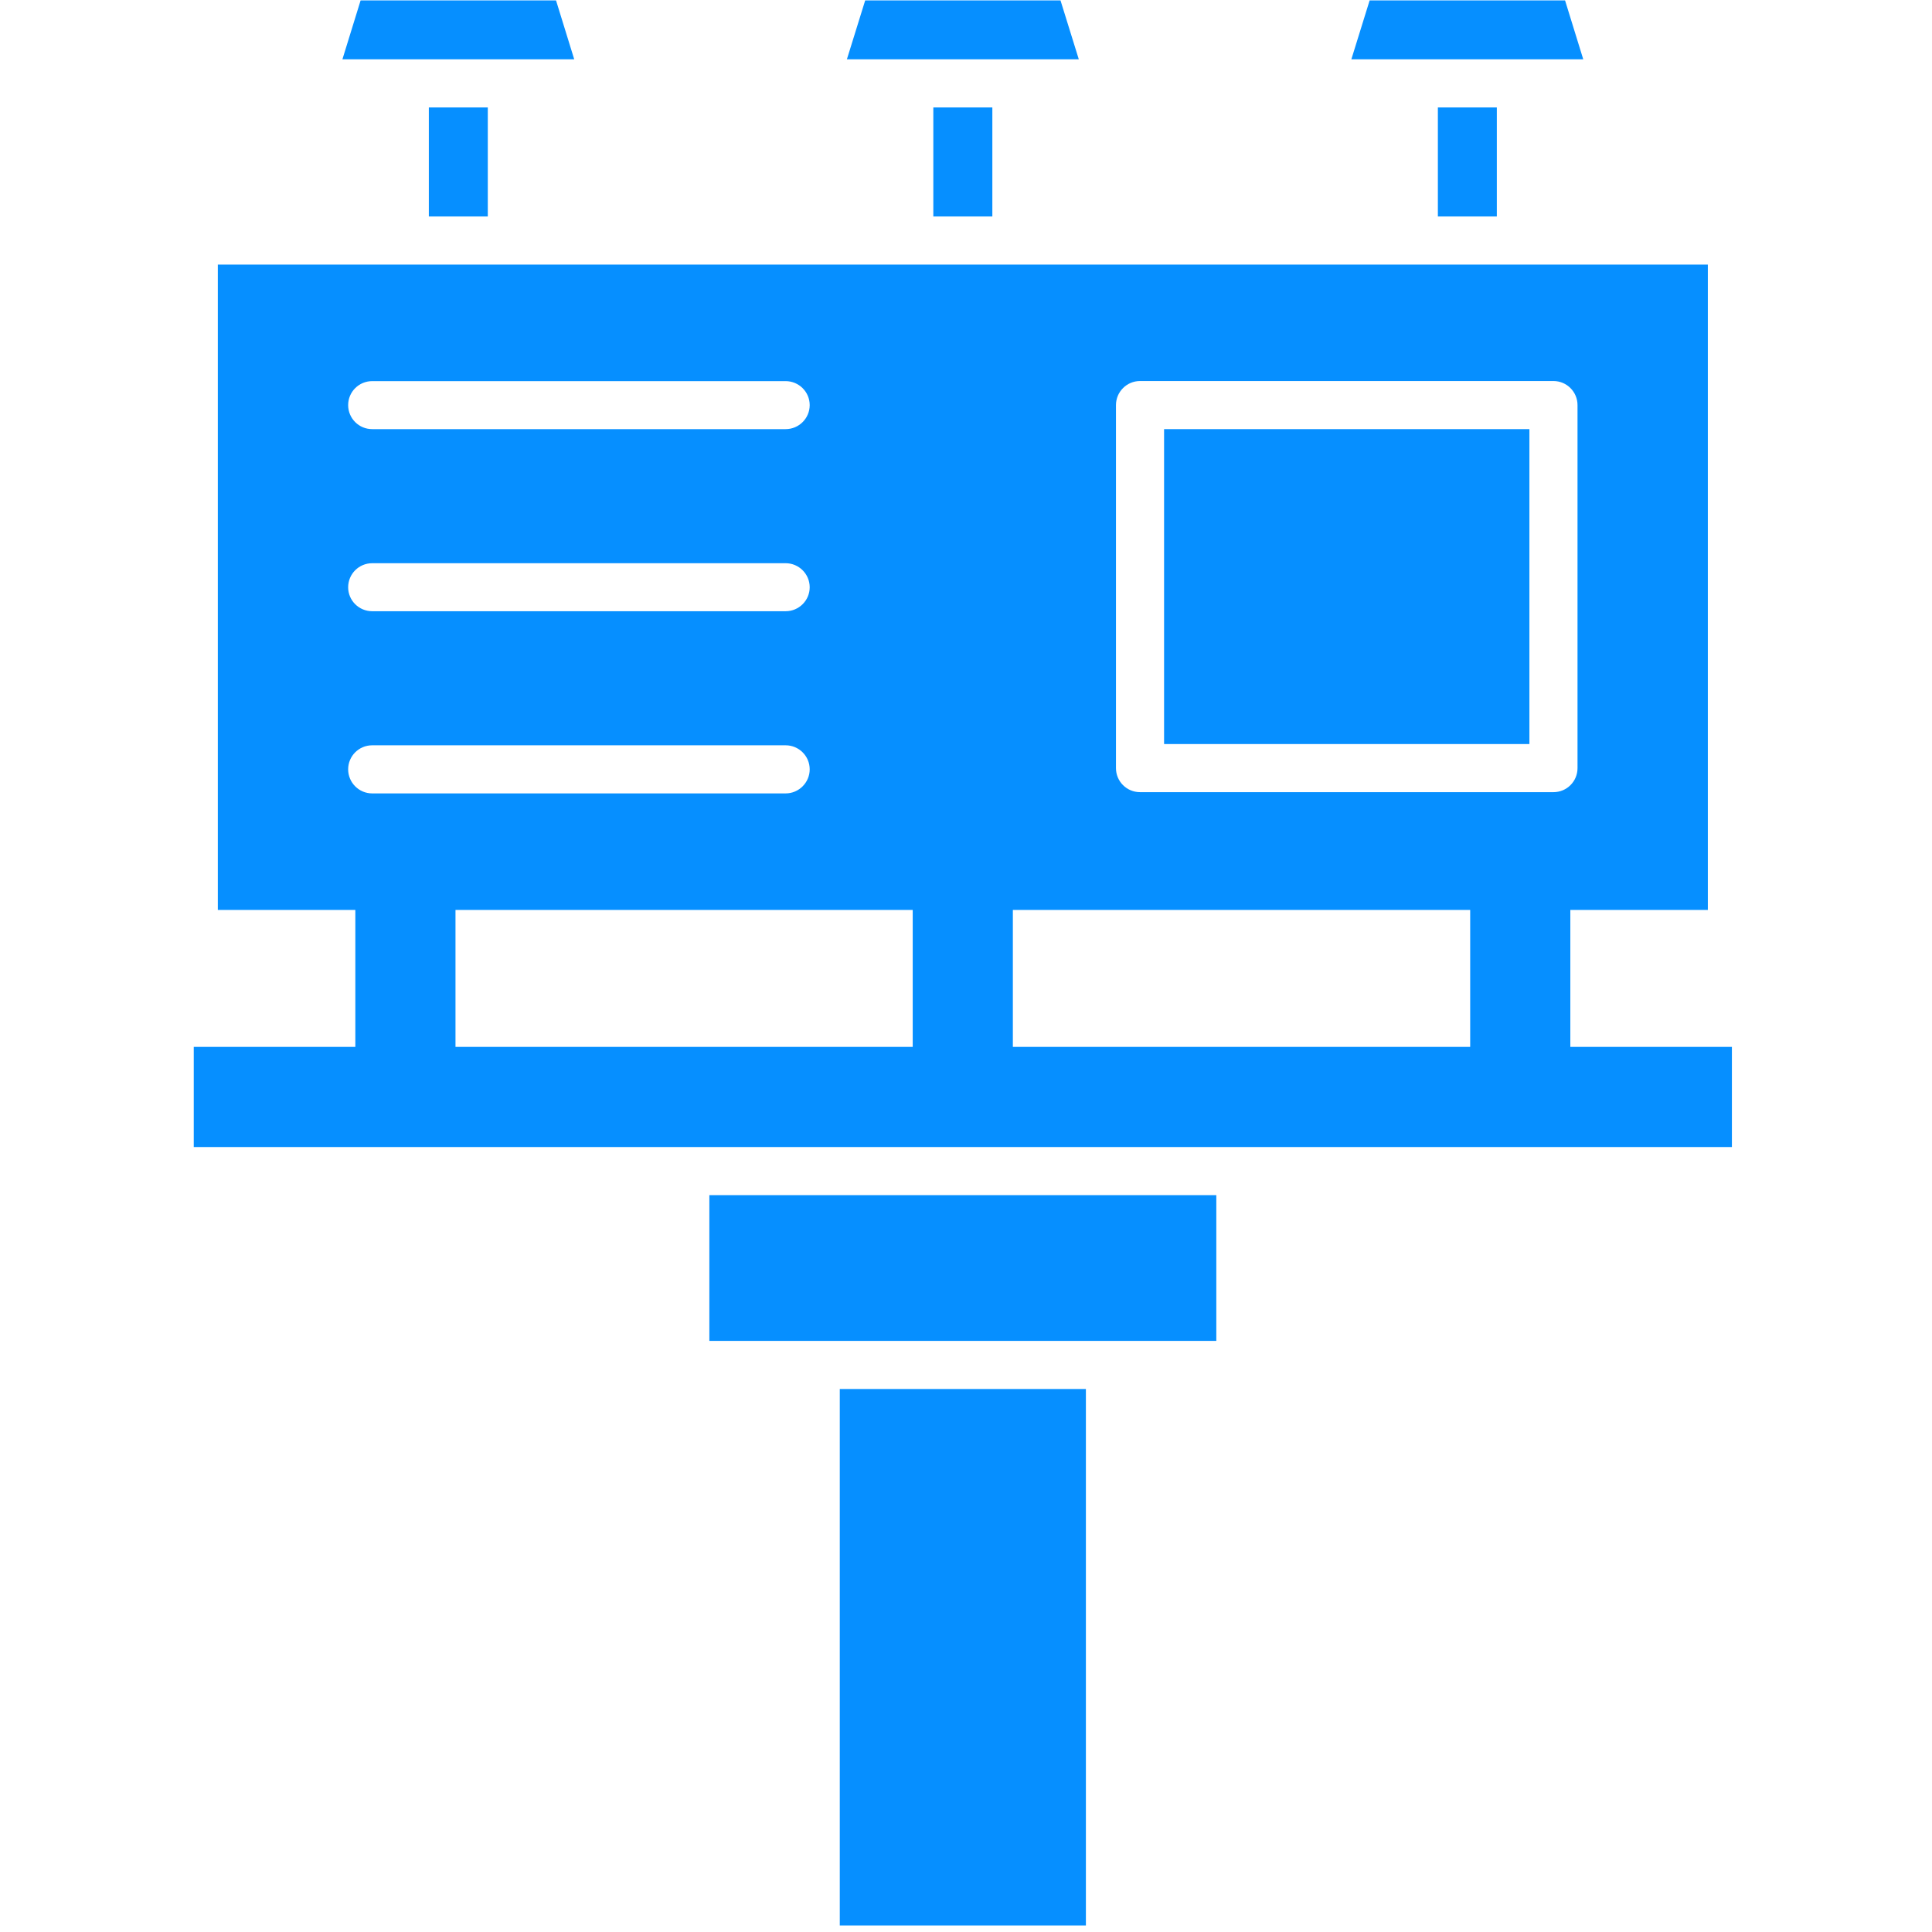 <svg xmlns="http://www.w3.org/2000/svg" xmlns:xlink="http://www.w3.org/1999/xlink" width="105" viewBox="0 0 78.75 78.75" height="105" preserveAspectRatio="xMidYMid meet"><defs><clipPath id="e4d354cbfb"><path d="M 7.898 10 L 70.699 10 L 70.699 47 L 7.898 47 Z M 7.898 10 " clip-rule="nonzero"></path></clipPath><clipPath id="3f0ebe582b"><path d="M 34 56 L 45 56 L 45 78.5 L 34 78.5 Z M 34 56 " clip-rule="nonzero"></path></clipPath></defs><path fill="#068fff" d="M 47.449 17.492 L 62.34 17.492 L 62.34 30.328 L 47.449 30.328 Z M 47.449 17.492 " fill-opacity="1" fill-rule="nonzero"></path><path fill="#068fff" d="M 13.957 2.418 L 23.406 2.418 L 22.664 0.016 L 14.699 0.016 Z M 13.957 2.418 " fill-opacity="1" fill-rule="nonzero"></path><path fill="#068fff" d="M 17.48 4.379 L 19.883 4.379 L 19.883 8.824 L 17.48 8.824 Z M 17.48 4.379 " fill-opacity="1" fill-rule="nonzero"></path><path fill="#068fff" d="M 34.52 2.418 L 43.973 2.418 L 43.227 0.016 L 35.266 0.016 Z M 34.52 2.418 " fill-opacity="1" fill-rule="nonzero"></path><path fill="#068fff" d="M 38.043 4.379 L 40.449 4.379 L 40.449 8.824 L 38.043 8.824 Z M 38.043 4.379 " fill-opacity="1" fill-rule="nonzero"></path><path fill="#068fff" d="M 55.082 2.418 L 64.535 2.418 L 63.793 0.016 L 55.828 0.016 Z M 55.082 2.418 " fill-opacity="1" fill-rule="nonzero"></path><path fill="#068fff" d="M 58.609 4.379 L 61.012 4.379 L 61.012 8.824 L 58.609 8.824 Z M 58.609 4.379 " fill-opacity="1" fill-rule="nonzero"></path><g clip-path="url(#e4d354cbfb)"><path fill="#068fff" d="M 15.172 15.535 L 32.023 15.535 C 32.562 15.535 33.004 15.973 33.004 16.512 C 33.004 17.055 32.562 17.492 32.023 17.492 L 15.172 17.492 C 14.629 17.492 14.191 17.055 14.191 16.512 C 14.191 15.973 14.629 15.535 15.172 15.535 Z M 70.594 46.754 L 70.594 42.672 L 64.008 42.672 L 64.008 37.09 L 69.613 37.09 L 69.613 10.785 L 8.879 10.785 L 8.879 37.09 L 14.484 37.09 L 14.484 42.672 L 7.898 42.672 L 7.898 46.754 Z M 18.566 37.09 L 37.203 37.09 L 37.203 42.672 L 18.566 42.672 Z M 41.285 37.09 L 59.926 37.09 L 59.926 42.672 L 41.285 42.672 Z M 14.191 23.938 C 14.191 23.395 14.629 22.957 15.172 22.957 L 32.023 22.957 C 32.562 22.957 33.004 23.395 33.004 23.938 C 33.004 24.477 32.562 24.914 32.023 24.914 L 15.172 24.914 C 14.629 24.914 14.191 24.477 14.191 23.938 Z M 14.191 31.359 C 14.191 30.816 14.629 30.379 15.172 30.379 L 32.023 30.379 C 32.562 30.379 33.004 30.816 33.004 31.359 C 33.004 31.898 32.562 32.34 32.023 32.34 L 15.172 32.34 C 14.629 32.34 14.191 31.898 14.191 31.359 Z M 46.469 15.531 L 63.32 15.531 C 63.863 15.531 64.301 15.973 64.301 16.512 L 64.301 31.309 C 64.301 31.852 63.863 32.289 63.32 32.289 L 46.469 32.289 C 45.926 32.289 45.488 31.852 45.488 31.309 L 45.488 16.512 C 45.488 15.973 45.926 15.531 46.469 15.531 Z M 46.469 15.531 " fill-opacity="1" fill-rule="evenodd"></path></g><path fill="#068fff" d="M 28.914 48.715 L 28.914 54.656 L 49.578 54.656 L 49.578 48.715 Z M 28.914 48.715 " fill-opacity="1" fill-rule="evenodd"></path><g clip-path="url(#3f0ebe582b)"><path fill="#068fff" d="M 34.23 56.617 L 44.262 56.617 L 44.262 78.484 L 34.23 78.484 Z M 34.23 56.617 " fill-opacity="1" fill-rule="evenodd"></path></g></svg>